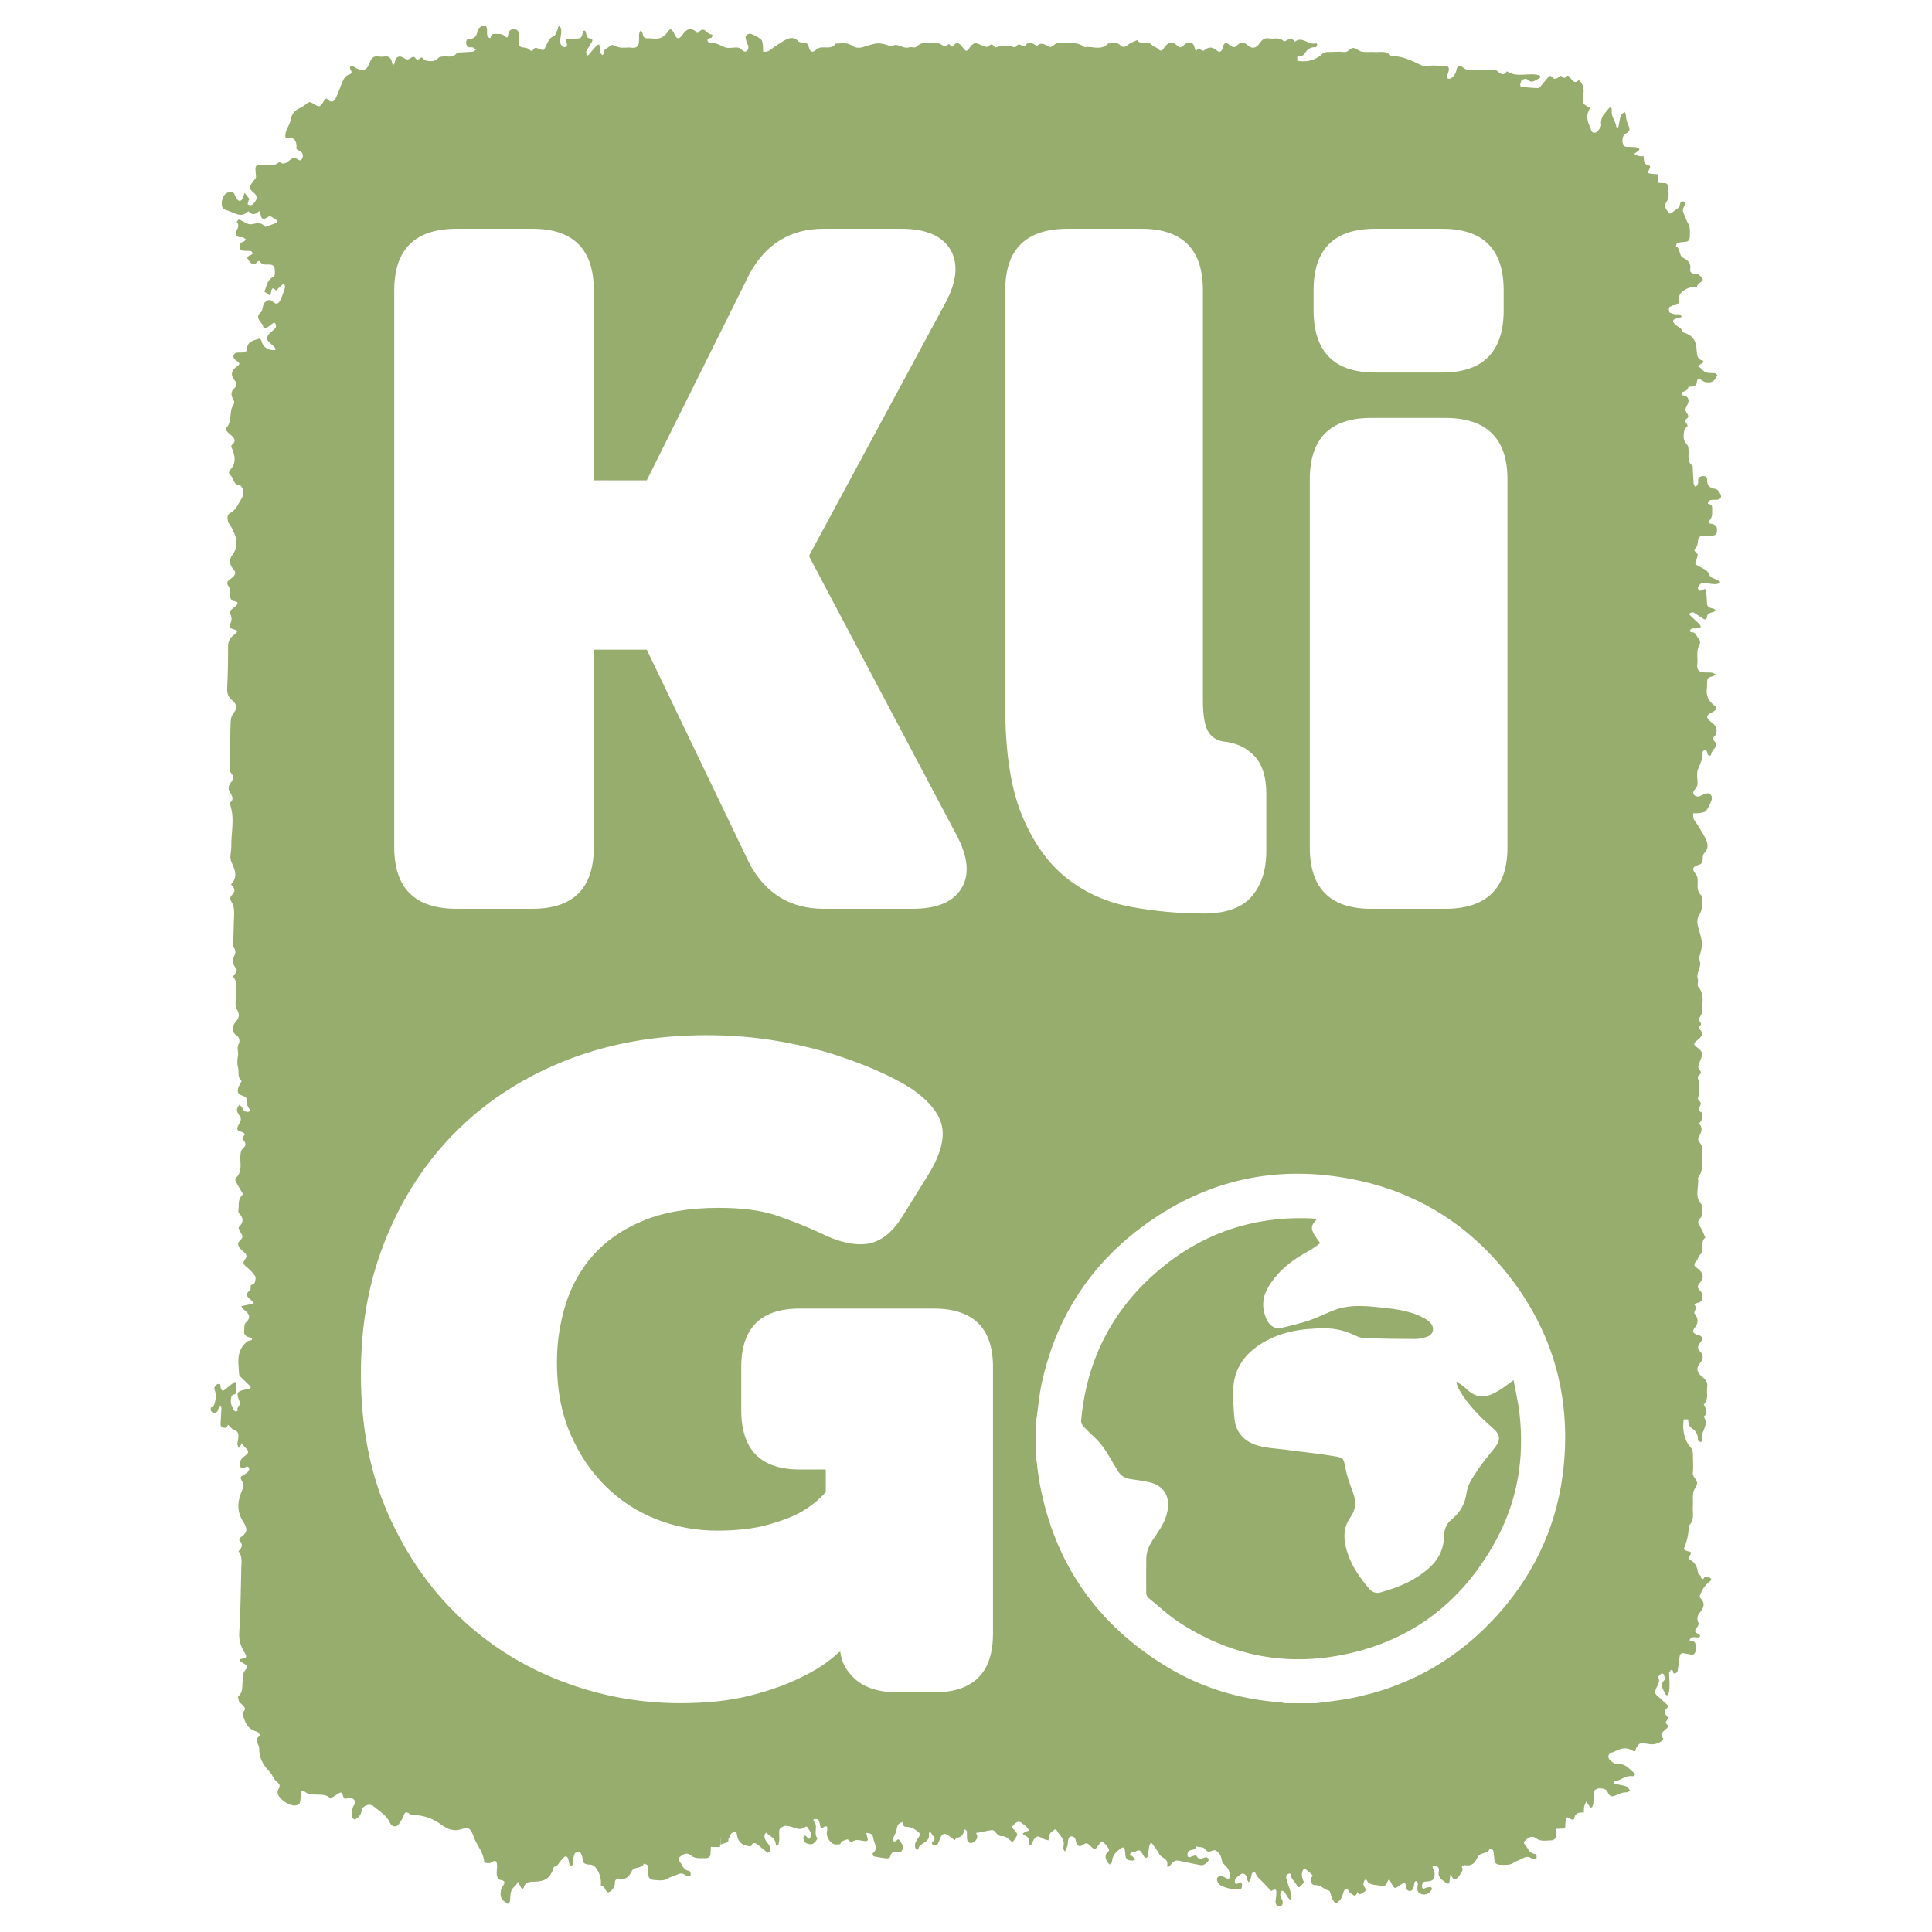<?xml version="1.0" encoding="UTF-8"?><svg id="Layer_1" xmlns="http://www.w3.org/2000/svg" viewBox="0 0 1024 1024"><defs><style>.cls-1{fill:#97ad6d;stroke-width:0px;}</style></defs><path class="cls-1" d="m445.41,875.58s.01.07.01.11c.08-.07.19-.11.33-.11h-.35Z"/><path class="cls-1" d="m445.28,873.2v2.38h.13c-.08-.78-.13-1.58-.13-2.38Z"/><path class="cls-1" d="m910.04,307.41c-1.36-.75-3.58-1.37-3.85-2.35-.88-3.26-4.31-3.84-6.73-5.48-1.19-.8-1.17-.84-.25-3.33.24-.64.48-1.29.59-1.96.22-1.34-2.78-1.97-1.31-3.49,1.47-1.53,1.27-3.27,1.62-4.98.21-1.01,1.02-1.87,2.55-1.81,1.25.05,2.5.07,3.75.03,1.69-.05,3.41-.25,3.56-2.08.15-1.73.38-3.56-2.39-4.24-.86-.21-3.06-.17-1.55-1.81,2.03-2.2,1.32-4.73,1.4-7.13.03-.98-1.02-1.63-2.27-1.8.25-2.47,2.58-2.04,4.46-2.06,1.48-.01,2.51-.64,2.57-1.68.05-.91-.6-1.92-1.18-2.76-.4-.57-1.16-1.25-1.86-1.34-3.63-.49-4.45-2.42-4.37-5.19.03-1.01-1.02-1.82-2.56-1.58-1.38.22-2.12.86-2.15,2.08-.01.7.07,1.45-.16,2.1-.21.59-.79,1.09-1.21,1.64-.36-.6-1-1.18-1.05-1.8-.26-3.15-.36-6.3-.52-9.45-3.41-2.52-1.69-5.93-2.2-8.96-.11-.67-.1-1.47-.53-1.97-1.22-1.46-2.13-2.91-2.03-4.81.09-1.78-.02-3.5,1.63-4.9,1.62-1.38-2.4-2.62-.06-4.32,2.12-1.54-.37-3.06-.6-4.58-.27-1.81,2.15-3.45,1.52-5.72-.45-1.62-1.78-1.86-3.17-2.25-.02-.3-.05-.61-.08-.88-.03-.23-.17-.44-.31-.65,2.12-.47,3.36-1.37,3.65-2.95,1.28.08,2.55.06,3.75-.8,1-.72.27-3.4,1.86-3.23,1.15.12,2.22,1.46,3.38,1.61,1.82.23,3.79.45,5.18-1.73.39-.62.77-1.25,1.15-1.87-.45-.4-.88-1.09-1.36-1.14-2.44-.25-5,.45-7.02-2.22-.56-.74-1.46-1.03-2.21-1.53.81-.49,1.62-1,2.43-1.48.92-.54.97-1.33.03-1.55-2.32-.54-2.7-2.36-2.85-5.06-.32-5.96-2.27-8.33-7.38-9.86-.22-1.14-.8-1.8-1.64-2.33-1.06-.68-2.05-1.57-3.01-2.47-.67-.62-.7-1.31-.2-1.77.24-.22.51-.44.79-.52,1.15-.35,2.32-.64,3.48-.96-.73-2.49-2.43-1.09-3.67-1.49-.85-.27-1.73-.45-2.57-.78-.6-.23-.8-2.7-.22-3.04.79-.47,1.67-.95,2.52-.96,1.96-.03,2.67-1.22,2.6-3.6-.05-1.63.48-2.66,1.72-3.64,2.42-1.9,4.91-2.71,7.68-2.45.2-1.13.8-1.75,1.63-2.26,1.73-1.06,1.8-1.62.94-2.71-1.18-1.49-2.51-2.28-4.14-2.12-1.12.11-2.13-.95-2-1.81.65-4.26-1.56-5.41-3.91-6.63-2.06-1.07-1.27-5.16-3.64-5.97.2-.68.35-1.71.64-1.79,1.49-.38,3.02-.52,4.54-.64,1.52-.12,2.15-1.2,2.19-3.01.05-2.35.35-4.67-.98-6.8-.93-1.49-1.38-3.44-2.21-5.05-.84-1.63-.46-2.86.33-4.22.26-.45.31-1.26.22-1.85-.12-.73-2.29-.59-2.38.26-.36,3.36-2.8,3.56-4.32,5.16-1,1.05-1.61.38-2.26-.41-1.18-1.45-2.16-3.18-.81-5.1,1.71-2.45,1.05-5.23.98-7.92-.03-1.2-.71-2.11-1.8-2.15-1.19-.05-2.37-.08-3.56-.12-.05-1.53-.1-3.07-.15-4.6-1.48-.11-2.98-.14-4.45-.4-.9-.16-.91-.81-.39-1.68.47-.79,1.37-2.37,0-2.6-2.6-.43-2.61-2.57-2.69-4.86-.87,0-1.75.07-2.6-.12-.85-.19-1.66-.72-2.49-1.1.72-.51,1.45-.99,2.15-1.53.26-.2.52-.48.68-.8.05-.11-.18-.63-.35-.7-.56-.25-1.14-.49-1.72-.53-1.55-.12-3.11-.23-4.67-.19-1.12.03-1.71-.78-2.07-1.87-.5-1.51.11-4.57,1.27-5.06,1.75-.73,2.93-1.66,1.89-4.04-.77-1.77-1.44-3.43-1.46-5.5,0-.71-.45-1.41-.7-2.11-.71.7-1.75,1.21-2.07,2.13-.6,1.73-.77,3.7-1.17,5.55-.07.35-.35.7-.61.87-.1.06-.56-.38-.59-.64-.36-3.05-2.75-5.09-2.42-8.6.15-1.63-.85-2.09-1.62-1.04-1.83,2.52-4.62,4.29-3.97,8.79.11.79-.92,1.92-1.52,2.78-1.22,1.78-3.07,1.72-3.84-.06-.15-.34-.11-.81-.27-1.14-1.47-3.11-2.74-6.14-.68-9.76,1.03-1.81-.64-1.4-1.26-1.83-2.58-1.79-2.54-1.84-1.8-6.81.42-2.85-.75-6.05-2.55-7.01-1.88,2.08-3.11.52-4.42-1.17-.57-.74-1.28-1.9-2.26-.6-.89,1.18-1.57.26-2.33-.3-1.04-.77-1.56.67-2.35,1-.87.37-1.75.67-2.57-.36-.67-.83-1.42-1.27-2.26-.13-.86,1.15-1.81,2.18-2.74,3.25-.9,1.04-1.58,2.6-3,2.53-2.77-.14-5.54-.32-8.3-.64-.71-.08-.95-1.03-.64-1.93.23-.67.48-1.67.9-1.84.86-.34,2.17-.76,2.69-.21,2.42,2.57,4.38.31,6.48-.61.24-.11.4-.53.59-.81-.24-.26-.45-.68-.71-.75-5.63-1.62-11.62,1.47-17.11-2.09-2.09,2.93-3.8,1.01-5.63-.6-.41-.36-1.21.03-1.84.03-4.05-.01-8.09-.15-12.14-.01-1.69.06-2.9-.84-4.25-1.89-1.18-.92-2.47-.54-2.82,1.43-.38,2.13-1.39,3.52-2.74,4.56-.48.37-1.24.52-1.76.31-1.44-.59-.45-1.57-.14-2.49.99-2.98.62-4.1-1.2-4.2-2.18-.12-4.36-.19-6.54-.25-2.18-.05-4.58.69-6.5-.23-5.16-2.47-10.24-4.98-15.87-4.76-2.58-3.23-5.86-1.9-8.88-2.14-2.17-.17-4.39.18-6.53-.18-1.44-.24-2.76-1.62-4.21-1.95-1.87-.41-3.03,2.38-5.13,2.12-2.77-.35-5.6,0-8.4-.03-1.24,0-2.33.12-3.45,1.15-3.93,3.62-8.42,4.21-13.09,3.54,0-.75,0-1.49,0-2.24,1.49-.17,3.05-.08,4.12-1.85,1.45-2.4,3.36-3.33,5.7-3.1.24.02.57-.91.76-1.45.03-.09-.51-.75-.68-.69-3.8,1.4-7.31-4.14-11.17-.74-1.87-2.83-3.79-.9-5.71-.12-2.42-2.7-5.37-1.21-8.07-1.71-2.1-.39-3.53.59-4.88,2.54-1.91,2.75-4.11,3.27-6.59.93-1.64-1.55-3.56-1.71-5.1.02-1.94,2.17-3.26.82-4.9-.52-1.15-.94-2.46-.51-2.83,1.46-.49,2.56-1.69,3.36-3.3,1.98-2.37-2.04-4.39-2.05-6.81.01-.88.75-2.35-1.77-3.93-.05-.6.65-.94-1.31-1.25-2.29-.36-1.15-1.14-1.6-2.18-1.67-1.3-.08-2.4.12-3.42,1.29-1,1.15-2.12,1.47-3.32.24-2.79-2.88-5.19-1.82-7.25,1.39-1.02,1.59-1.83,1.44-3.02.22-.91-.93-2.33-1.07-3.2-2.04-2.33-2.59-5.69.39-7.87-2.58-1.62.8-3.37,1.35-4.84,2.47-1.48,1.13-2.68,1.76-4.16.18-1.91-2.04-4.18-.65-6.28-.95-3.86,4.18-8.42,1.31-12.63,2.03-4.26-3.55-9.05-1.51-13.59-2.18-2.09-.31-3.46,2.78-5.15,1.93-2.32-1.18-4.34-2.72-6.62-.2-1.51-1.84-3.32-1.89-5.21-1.42-1.34,3.53-3.78-1.25-5.34,1.18-.67,1.04-1.64.72-2.54.3-.52-.25-6.48-.26-6.97,0-.9.49-1.9.78-2.57-.17-1.59-2.25-2.71.62-3.96.42-1.76-.28-3.43-1.4-5.18-1.9-1.31-.37-2.36.59-3.29,1.75-.66.84-1.37,2.14-2.12,2.21-.67.06-1.49-1.18-2.12-2-1.46-1.89-2.95-3.02-4.75-.74-.57.73-.96.71-1.54-.11-1.19-1.69-2.09.64-3.08.44-1.17-.23-2.27-1.53-3.4-1.51-3.95.05-8.05-1.66-11.77,1.83-.82.77-2.5-.17-3.65.25-3.21,1.19-6.19-2.83-9.39-.5-7.11-2.24-7.09-2.15-15.07.37-1.7.54-4,.56-5.42-.51-3-2.26-6.01-1.32-9.05-1.34-2.29,3.03-5.24,1.75-7.96,2.09-.87.11-1.8.54-2.51,1.18-2.08,1.84-3.15,1.28-3.98-1.83-.89-3.33-3.88-.93-5.64-2.88-1.99-2.22-4.65-1.68-6.96-.32-2.76,1.63-5.49,3.38-8.09,5.38-1.16.89-2.26.64-3.4.69,0-1.12.05-2.26-.1-3.35-.16-1.11-.34-2.64-.94-3.12-1.52-1.22-3.23-2.18-4.96-2.82-1.14-.42-2.66-.29-3.23,1.34-.27.78.36,2.12.66,3.16.21.71.74,1.33.79,2.03.05.68-.18,1.62-.55,2.07-.39.46-1.21.82-1.66.6-1.12-.54-2.09-1.93-3.19-2.08-2.47-.33-5.21.71-7.42-.31-2.61-1.21-5.05-2.55-7.87-2.32-.25.02-.55-.3-.76-.56-.16-.19-.35-.6-.29-.77.12-.34.37-.7.64-.84.55-.28,1.42-.18,1.69-.67,1.03-1.85-.55-1.36-1.11-1.77-.52-.38-1.15-.59-1.58-1.08-1.4-1.59-2.8-1.55-4.1.03-1.15,1.4-1.57-.34-2.27-.74-1.85-1.07-3.59-1.01-5.18.63-.72.74-1.27,1.77-2,2.51-1.51,1.54-2.35,1.21-3.54-1.25-1.3-2.71-2.15-3.27-3.26-1.61-2.25,3.4-4.99,4.43-8.3,3.91-1.23-.19-2.51.05-3.74-.2-.95-.2-1.43-1.19-1.58-2.51-.07-.62-.65-1.13-.99-1.7-.29.66-.76,1.28-.84,1.97-.21,1.94.22,4.26-.47,5.8-1.07,2.37-3.35,1.35-5.12,1.42-2.16.1-4.47.33-6.45-.52-1.48-.63-2.32-1.46-3.87.04-1.14,1.11-2.95,1.06-2.97,3.68,0,.3-.54.87-.57.84-.4-.35-.94-.71-1.08-1.23-.19-.72,0-1.59-.11-2.37-.11-.74-.39-1.45-.6-2.17-.48.26-1.05.39-1.42.81-1.41,1.56-2.75,3.24-4.15,4.82-.49.55-.98.21-1.21-.82-.08-.37-.13-.91.02-1.17.9-1.58,1.86-3.09,2.8-4.63,1.04-1.7-.19-2.04-.96-2.11-1.69-.18-1.68-1.74-2.13-3.22-.5-1.64-1.38-.87-1.61.3-.33,1.7-.78,2.88-2.33,2.95-2.14.1-4.29.25-6.41.56-.54.08-.37.93.15,1.77.28.44.23,1.21.33,1.84-.58.14-1.27.62-1.72.37-2.11-1.15-2.35-2.34-1.64-5.95.22-1.13.29-2.36.19-3.51-.06-.65-.6-1.23-.92-1.85-.22.28-.5.52-.66.84-.15.31-.12.78-.27,1.08-.66,1.3-1.21,3.42-2.07,3.68-2.87.84-3.38,4.12-4.83,6.44-.71,1.13-.74,1.12-2.94.24-.56-.23-1.14-.46-1.72-.56-1.18-.21-1.74,2.65-3.08,1.25-1.34-1.41-2.88-1.22-4.39-1.55-.89-.2-1.65-.97-1.59-2.44.05-1.19.06-2.39.03-3.58-.05-1.61-.22-3.26-1.83-3.41-1.53-.14-3.14-.36-3.73,2.29-.19.82-.15,2.92-1.59,1.48-1.94-1.94-4.17-1.26-6.29-1.34-.86-.03-1.43.98-1.59,2.17-2.18-.24-1.8-2.47-1.81-4.26-.01-1.42-.56-2.4-1.48-2.46-.8-.05-1.69.57-2.43,1.13-.51.38-1.1,1.11-1.18,1.78-.43,3.47-2.14,4.25-4.58,4.18-.89-.03-1.6.97-1.39,2.45.19,1.32.76,2.03,1.83,2.05.62.01,1.28-.07,1.85.15.52.2.96.76,1.44,1.16-.53.35-1.04.95-1.59,1-2.77.24-5.55.34-8.33.5-2.22,3.26-5.23,1.61-7.9,2.1-.59.11-1.29.1-1.74.5-1.29,1.17-2.56,2.04-4.24,1.94-1.56-.09-3.08.01-4.32-1.55-1.22-1.55-2.31,2.29-3.81.06-1.35-2.03-2.7.36-4.04.58-1.6.26-3.04-2.06-5.04-1.46-1.55.47-1.67,1.93-2.07,3.37-.32,1.14-1.02,1.22-1.21.2-.51-2.7-1.64-3.99-3.89-3.69-1.23.17-2.5.17-3.73-.01-2.54-.37-3.61,1.15-4.7,4.04-1.28,3.39-3.26,3.73-6.33,2.44-.85-.36-1.63-1.21-2.48-1.33-.82-.12-1.91.26-.93,1.91.65,1.09.67,2.14-.49,2.42-2.05.5-3.19,2.22-4.07,4.37-1.12,2.73-2.04,5.63-3.32,8.22-.87,1.76-2.27,2.63-3.93,1.04-.65-.62-1.25-1.36-2.12.07-2.35,3.86-2.46,3.88-5.62,2.01-1.16-.69-2.08-1.49-3.36-.5-1.3,1-2.63,2.05-4.05,2.68-2.47,1.1-4.3,2.91-4.85,6.28-.55,3.31-3.35,5.56-2.74,9.39,3.19-.14,6.2-.09,5.81,5.88-.03.42,1.5.99,2.29,1.53.92.62,1.27,1.69,1.04,2.9-.25,1.3-1.23,2.08-2.04,1.55-1.67-1.09-2.9-1.58-4.77,0-1.45,1.23-3.46,2.99-5.53.92-3.04,3.01-6.58,1.43-9.9,1.72-2.98.26-3.05.11-2.61,5.26.06.69.35,1.22-.27,1.93-.69.8-1.37,1.64-1.95,2.56-1.29,2.04-1.11,3.11.66,4.56,2.61,2.15,2.72,3.32.49,5.9-.44.51-.99,1.05-1.54,1.16-.54.11-1.14-.31-1.72-.5.13-.63.22-1.29.41-1.9.11-.35.57-.87.54-.91-.84-1.13-1.73-2.2-2.6-3.29-.35,1.01-.59,2.11-1.06,3.02-.93,1.83-2.37,1.57-3.48-.52-.49-.92-.84-2.22-1.52-2.64-.76-.47-1.89-.41-2.74-.08-2.23.86-3.43,3.42-3.29,6.29.12,2.58,1.43,2.8,3.07,3.31,3.72,1.17,7.32,4.25,11.1.28,1.9,2.59,3.78,1.68,5.69-.01.02-.02.52.54.56.88.56,4.54,2.2,3.43,4.54,1.95.87-.55,2.62,1.13,3.95,1.85.27.14.45.54.67.82-.22.26-.4.66-.65.76-1.95.76-3.91,1.47-5.87,2.19-2.02-2.81-4.76-1.92-7.03-1.51-2.79.5-4.59-1.88-6.93-2.41-.33-.07-.79.74-1.18,1.14,1.46,1.75.78,3.17-.21,4.89-.44.76-.22,2.32.78,3,.25.17.58.22.87.25.62.06,1.27-.06,1.86.14.55.19,1.04.69,1.56,1.06-.43.44-.82,1.18-1.29,1.27-1.54.28-2.22,1.42-1.91,3.19.2,1.2,1.17,1.59,2.16,1.57.93-.02,1.87.12,2.8.09.92-.03,1.77.16,1.72,1.54-.01.33-.99.65-1.54.92-.88.43-1.66.87-.69,2.23,1.32,1.84,2.71,3.53,4.68,1.31.6-.68,1.06-.99,1.5-.35,1.46,2.11,3.41,1.46,5.23,1.58,1.3.09,2.45.43,2.63,2.45.14,1.58.39,3.75-.88,4.24-3.12,1.22-3.4,4.82-4.6,7.69.74.5,1.5.95,2.19,1.54.61.52,1.17.42,1.28-.67.27-2.6.92-3.6,2.7-1.47,1.17-1.11,2.33-2.24,3.52-3.33.21-.2.49-.27.74-.4.19.71.68,1.56.52,2.1-.64,2.15-1.38,4.27-2.28,6.25-1.03,2.27-2.2,3.22-4.28,1.13-.96-.96-2.98-1.13-3.93.47-.35.13-.62.29-.69.47-.25.63-.39,1.3-.59,1.95-.3.97-.25,2.27-.99,2.85-4.14,3.27,1.55,5.57,1.29,8.41.65-.09,1.43-.04,1.93-.32,1.01-.57,1.9-1.3,2.77-2.02.87-.71,1.54-.67,1.8.28.17.64.32,1.53-.06,1.97-1.41,1.65-3.84,2.96-4.39,4.77-.79,2.65,3.11,3.87,4.27,6.07.14.26.08.58.08.89-3.84.3-6.4-1.37-7.26-4.38-.65-2.27-1.35-1.64-3.15-1.11-2.99.88-4.68,2.09-4.68,5.04,0,1.68-2.03,1.8-3.75,1.77-.8-.01-1.74-.04-2.36.28-.57.3-1.05,1.04-1.1,1.63-.05.58.3,1.42.81,1.79,2.79,2.04,3.02,2.19,1.04,3.66-3,2.22-3.53,4.59-1.15,7.41,1.54,1.82.86,3.18-.62,4.64-1.48,1.46-1.28,3.31-.4,4.95.69,1.28,1.22,2.04.21,3.57-2.35,3.56-.33,8.21-3.5,11.86-1.23,1.42,1.48,3.11,2.84,4.39,1.69,1.59,2.04,3.03.23,4.53-.76.63-.68,1.05-.36,1.77,1.8,4.08,2.64,8.09-.89,11.79-.76.8-.74,2.03.3,2.87,2,1.61,1.2,5.18,5.25,5.33,2.09,2.28,1.79,5.02.53,6.99-1.69,2.64-2.7,5.77-6.04,7.63-1.8,1-1.46,3.13-.95,4.89.19.66.91,1.21,1.26,1.85,2.83,5.23,4.95,10.28.67,15.76-1.33,1.7-1.54,4.8.59,7.02,2.27,2.38.68,3.91-1.28,5.29-1.72,1.21-2.49,2.14-.98,4.21.96,1.33.41,3.4.66,5.12.09.65.4,1.32.79,1.9.72,1.08,3.72.23,3.12,2.12-.38,1.19-2.22,1.96-3.26,3.03-.47.49-1.04,1.43-.79,1.82,1.4,2.22,1.08,4.23-.08,6.35-.22.4.36,1.46.91,1.78,1.42.82,4.98.74,1.69,3.13-2.33,1.69-3.42,3.62-3.41,6.33.01,7.43-.11,14.87-.49,22.29-.14,2.7.61,4.76,2.97,6.62,2.12,1.67,2.33,4.07.91,5.77-1.55,1.85-2.02,3.68-2.06,5.83-.16,7.78-.43,15.56-.59,23.35-.02,1.01,0,2.28.65,3.03,1.81,2.1,1.49,3.7-.18,5.67-.83.98-1.2,2.86-.66,3.97,1.13,2.3,3.24,4.35.23,6.57,2.99,7.62.8,15.25.92,22.87.05,2.83-1.09,5.97.07,8.42,1.99,4.21,3.46,7.92-.15,11.74-.09.09.36.6.61.88,1.51,1.64,1.51,3.2-.1,4.71-1.24,1.17-1.17,2.35-.29,3.81.73,1.21,1.18,2.63,1.29,3.98.18,2.12-.02,4.24-.08,6.37-.06,2.48-.15,4.95-.21,7.43-.06,2.12-1.1,4.83.06,6.24,2.22,2.7.03,4.41-.39,6.52-.38,1.91.76,3.34,1.81,4.92,1.24,1.85-2.26,3.31-1.4,4.47,2.31,3.11,1.22,6.19,1.29,9.29.06,2.47-.8,5.23.29,7.32,1.32,2.54,1.87,4.16-.15,6.57-1.97,2.35-3.53,5.25.59,7.96.94.62,1.41,2.96.81,3.88-1.43,2.22-.14,4.39-.48,6.36-.39,2.27-.6,4.21.03,6.52.64,2.33-.57,4.96,1.86,7.04-.72,1.85-2.31,3.31-1.98,5.63.38,2.65,4.78,1.71,4.67,4.39-.08,1.8.35,3.47,1.62,5.01.5.6.07,1.25-.98,1.29-.74.03-1.71-.19-2.23-.61-.53-.42-.54-1.27-.94-1.86-.33-.49-.9-.86-1.36-1.29-.36.6-.82,1.16-1.08,1.79-.95,2.31,1.84,3.92,1.89,5.88.04,1.57-1.63,3.08-1.88,4.71-.34,2.25,3.53,1.49,3.89,3.26.17.83-1.86,1.46-.97,2.62,1.22,1.58,2.23,3.09.3,4.66-1.28,1.04-1.43,2.36-1.57,3.8-.4,4.1,1.39,8.58-2.45,12.12-.4.36-.29,1.42.02,1.99,1.2,2.25,2.57,4.44,3.87,6.65-2.38,1.83-2.36,4.32-2.37,6.8,0,1.06-.51,2.48.11,3.12,2.59,2.68,2.56,4.96-.03,7.47-.42.41.4,1.96.97,2.85.84,1.33,1.53,2.55.07,3.78-2.24,1.89-1.65,3.63.39,5.47,1.39,1.25,3.54,2.68,2.22,4.49-1.19,1.64-1.92,2.65.15,4.26,1.84,1.44,3.47,3.17,4.78,4.98.56.77.23,2.09.02,3.12-.2,1.01-1.05,1.61-2.28,1.75-.11,1.05.17,2.49-.51,2.96-2.88,2.02-1.24,3.42.65,4.98.59.49,1,1.15,1.49,1.74-1.06.27-2.1.57-3.17.81-1.15.26-2.32.47-3.48.7.39.58.63,1.3,1.19,1.71,2.99,2.16,4.28,4.25,1.15,7.11-.91.83-.6,2.65-.81,4.03-.31,2.06.6,3.32,3.17,3.79,1.06.19,1.33,1,.69,1.35-.65.36-1.69.29-2.22.72-6.12,4.89-4.71,11.37-4.29,17.61.04.6.85,1.22,1.39,1.77,1.37,1.37,2.82,2.69,4.19,4.07.99.99.61,1.58-1.14,1.86-4.98.8-6.04,1.58-4.84,4.95.61,1.73,1.31,2.85-.1,4.54-.46.56-.53,1.22-.23,1.8-.05.03-.09.07-.14.11-.74.46-1.11.66-1.57.07-1.66-2.16-2.46-4.6-1.71-7.35.28-1.02,1.14-1.48,2.13-1.44.2-1.45.47-2.9.54-4.37.03-.7-.37-1.45-.57-2.18-.31.14-.66.21-.93.42-1.65,1.29-3.28,2.62-4.93,3.91-.27.21-.79.54-.88.44-.4-.44-.82-.97-.99-1.55-.26-.92.26-2.44-1.39-2.12-1.25.25-2.37,1.83-1.88,3.04,1.29,3.14.52,5.98-.5,8.78-.15.42-.94.52-1.53.72-.12,1.14.13,2.26,1.12,2.59,1.36.45,2.49,0,2.91-1.86.13-.6.76-1.04,1.15-1.56.17.33.51.67.49.97-.13,2.97-.34,5.93-.47,8.9-.05,1.14,1.83,2.12,3.11,1.46.39-.2.6-.87.85-1.43,1,.93,1.91,2.23,3.04,2.59,2.84.9,2.67,3.02,2.28,5.43-.12.76-.38,1.54-.31,2.29.06.68.47,1.34.73,2,.4-.58.96-1.09,1.16-1.75.12-.39.24-.68.37-.91.37.72.93,1.44,1.66,2.2,2.58,2.65,2.39,2.82-1.16,5.63-1.36,1.08-1.39,2.43-1.32,3.85.11,2.27,1.38,2.04,2.99,1.05.76-.47,1.4-.23,1.73.71.11.32.09.76-.09,1.04-.36.57-.74,1.21-1.34,1.56-3.38,2-3.56,2.03-2.34,4.16.77,1.33,1.21,2.32.52,3.84-3.12,6.86-3.49,12.13.34,18.08,2.38,3.71,1.79,5.76-1.67,7.93-.45.28-.79,1.4-.52,1.66,2.11,2.14,1.31,3.91-.5,5.63,2.16,2.9,1.55,6.06,1.47,9.16-.3,11.34-.33,22.69-1.08,34-.25,3.72.64,7.01,2.52,10.08,1.45,2.37,2.08,3.55-1.68,3.91-1.01.1-.84.88.17,1.51,3.47,2.16,3.87,2.45,2.3,4.24-1.69,1.93-1.22,3.99-1.52,6.02-.4,2.72.4,5.65-2.23,7.96-.51.45.13,1.9.35,2.88.07.31.48.58.77.84,1.75,1.52,3.76,3.01.9,5,1.29,3.98,1.78,8.36,7.55,10.02,1.31.38,2.13,1.97,1.43,2.5-2.96,2.21.06,4.29.01,6.39-.1,4.81,1.96,8.83,5.59,12.54,1.58,1.61,2.12,4.05,3.9,5.36,2.86,2.11.25,3.54.23,5.3-.05,2.84,4.71,6.52,8.2,7.05,1.83.28,3.56-.49,3.77-1.82.28-1.73.3-3.5.61-5.22.19-1.05.88-1.09,1.72-.34,3.87,3.39,10.13-.18,13.83,3.75,1.23-.79,2.47-1.59,3.7-2.38,1.86-1.2,2.16-1.26,2.92,1.08.79,2.46,1.83,1.02,3.3.82,1.81-.24,3.96,2.22,3.06,3.23-1.95,2.17-1.61,4.63-1.59,7.06,0,.46.76.97,1.27,1.37.08.07.69-.3,1.01-.51,1.69-1.1,2.5-2.49,2.86-4.39.5-2.65,4.2-3.87,6.23-2.18,3.27,2.73,7.15,4.99,8.8,8.99.86,2.07,3.52,2.2,4.57.54.95-1.5,2.13-2.98,2.61-4.61.58-1.97,1.41-2.16,3.14-.91.32.23.69.61,1.02.61,5.99-.05,11.03,1.68,15.74,5.11,2.34,1.7,5.45,3.49,9.1,2.82,1.81-.33,4.19-1.44,5.29-.83,1.48.82,2.28,2.9,2.85,4.55,1.51,4.35,5.1,8.09,5.46,12.81.09,1.17,1.91,1.1,3.12,1.01.37-.03.7-.35,1.04-.55,1.04-.6,2.17-.97,2.56.5.74,2.74-.93,5.6.73,8.31.72,1.17,3.54.48,3.31,2.28-.17,1.3-1.6,2.44-1.8,3.75-.31,2.05-.61,4.27,1.62,5.96.63.48,1.28.94,1.92,1.4.43-.49,1.17-.94,1.24-1.48.35-2.75-.29-5.7,2.57-7.84.79-.59,1.13-1.6,1.68-2.42.49.94.98,1.88,1.46,2.83.54,1.07,1.35,1.17,1.62.11.65-2.61,2.56-2.94,5.39-2.96,6.23-.04,8.79-2.13,10.57-7.85,1.2-.19,1.91-.82,2.5-1.73.75-1.17,1.72-2.24,2.69-3.28.68-.72,1.4-.72,1.85-.13.22.28.44.6.52.92.32,1.33.59,2.66.88,4,2.63-.7,1.23-2.69,1.69-4.09.32-.95.54-1.94.91-2.87.26-.66,2.85-.76,3.19-.09.46.92.93,1.95.91,2.91-.04,2.23,1.18,3.09,3.66,3.14,1.71.03,2.76.68,3.74,2.15,1.9,2.85,2.65,5.71,2.28,8.84,1.18.29,1.79,1,2.3,1.97,1.04,2.01,1.63,2.13,2.8,1.21,1.6-1.26,2.48-2.72,2.37-4.59-.08-1.28,1.07-2.37,1.96-2.17,4.43.97,5.71-1.48,7.07-4.08,1.19-2.28,5.44-1.17,6.37-3.81.71.26,1.78.48,1.85.82.35,1.7.43,3.45.51,5.18.07,1.73,1.18,2.51,3.07,2.65,2.45.18,4.87.64,7.15-.75,1.59-.97,3.65-1.38,5.35-2.24,1.73-.87,3-.37,4.4.6.46.32,1.31.42,1.92.35.76-.09.7-2.56-.19-2.71-3.5-.58-3.62-3.36-5.23-5.17-1.07-1.19-.34-1.85.51-2.54,1.56-1.27,3.4-2.28,5.36-.65,2.5,2.07,5.43,1.47,8.24,1.53,1.25.03,2.23-.7,2.31-1.93.09-1.34.17-2.69.26-4.03,1.6.03,3.21.05,4.81.08.17-1.68.25-3.37.58-5.02.02-.1.05-.18.08-.26-.05.65-.17,1.34-.25,2.02-.07.64-.12,1.29-.18,1.94,1.36-.45,2.73-.89,4.09-1.34.07-.61.15-1.22.22-1.83.25-.08.45-.3.53-.74.42-2.24,1.83-2.7,3.55-2.78.12.32.22.65.26.98.68,5.24,3.79,6.47,7.63,6.64.31-1.15.99-1.84,2.06-1.63.61.12,1.22.61,1.76,1.04,1.64,1.32,3.23,2.75,4.91,4,.19.14.9-.49,1.25-.9.2-.23.22-.74.2-1.12-.18-2.83-3.37-4-3.1-7.08.03-.36.17-.74.36-1.02.17-.25.66-.57.7-.51,1.76,2.09,4.96,2.77,4.97,6.61,0,.14.46.45.61.39.3-.13.69-.41.75-.72.23-1.11.51-2.26.46-3.38-.23-5.2-.27-5.2,2.79-6.46.74-.3,3.43.26,5.88,1.18,1.7.63,3.32.57,4.86-.56,1.34-.98,1.64.66,2.23,1.39.99,1.24,1.42,2.64.59,4.2-.47.89-.86.77-1.51-.13-.61-.85-1.66-1.66-2.06-.07-.2.8.42,2.62,1,2.87,1.52.65,3.29,1.48,4.8.03.68-.65,1.71-2.24,1.66-2.3-2.31-2.58.45-6.29-1.72-8.82-.73-.85-.57-1.46.5-1.46.62,0,1.57.15,1.82.62.5.93.62,2.12.88,3.21.27,1.11.72,1.2,1.55.6,1.41-1.01,2.59-.94,2.07,1.48-.71,3.24.79,5.39,2.77,7,.94.76,2.56.57,3.85.48.4-.03.74-.94,1.1-1.53,1.22-.4,3.05-1.41,3.4-.94,1.68,2.2,2.97.29,4.44.2,1.66-.1,3.38.65,5.05.57,1.45-.07.91-1.35.55-2.4-.21-.61-.25-1.29-.34-1.95,1.52.28,3.29.14,3.59,2.67.32,2.73,3.13,5.72-.33,8.19-.08.06.31,1.53.58,1.58,2.33.48,4.68.86,7.03,1.1.56.06,1.58-.38,1.68-.82.87-3.8,3.49-2.57,5.68-2.75.4-.03.88-1.02,1.03-1.67.4-1.73-.77-2.83-1.53-4.11-1.01-1.71-1.65.09-2.42.28-.71.18-1.51-.09-1.31-.96.39-1.66,1.51-3.07,1.87-4.73.72-3.34.64-3.45,3.21-4.55.11,1.43.5,2.6,2.09,2.58,2.94-.04,5.25,1.6,7.39,3.72-.63,2.47-3.3,3.82-2.76,6.89.11.63.59,1.19.91,1.79.26-.23.69-.41.76-.71.85-3.63,6.23-2.88,5.67-7.98-.11-.98.84-1.15,1.29-.26.71,1.4,2.94,2.54.68,4.47-.62.53-.5,1.34.36,1.72.56.24,1.38.21,1.89-.11.49-.31.81-1.1,1.04-1.76,1.66-4.81,2.99-5.15,6.96-1.75.48.41,1.04.7,1.57,1.04.29-.56.56-1.29.89-1.31,2.59-.16,3.79-1.74,4.02-4.48.54.32,1.3.6,1.36.99.21,1.51.01,3.08.21,4.59.08.59.71,1.33,1.23,1.59,1.49.74,4.1-1.27,4.14-3.19.02-.67-.42-1.37-.65-2.05,2.89-.27,5.71-1.27,8.54-1.48,1.57-.12,2.68,3.48,5.02,3.21,2.58-.3,3.98,2.28,6.02,3.26.05-.29.1-.58.24-.78,2.6-3.43,2.65-3.47-.17-6.39-.76-.79-.79-1-.05-1.78,2.2-2.31,3.2-2.55,5.17-.87.8.68,1.64,1.3,2.37,2.06.39.4.61,1.04.9,1.57-.61.19-1.24.31-1.82.57-.53.24-1.01.63-1.5.96.23.29.43.76.7.85,1.84.6,2.86,1.71,2.74,4.12-.05,1.05.73,1.43,1.15.78.57-.89.89-1.99,1.49-2.84,1.25-1.76,2.16-1.66,4.72-.18.86.5,1.88.61,2.83.89.35-1.81.28-3.88,2.09-4.78.76-.38,1.5-2.02,2.43-.29,1.39,2.56,4.28,4.3,3.49,8.06-.23,1.09-.13,2.13.75,2.9.44-.98,1-1.91,1.28-2.95.29-1.1.2-2.34.5-3.43.17-.64.74-1.54,1.2-1.58.94-.09,2.06.09,2.53,1.41.38,1.06.42,2.52,1.08,3.16,1.2,1.16,2.46.23,3.63-.55,1.43-.97,2.34.15,3.45,1.19,2.17,2.04,2.29,1.97,4.25-.81.67-.96,1.42-1.93,2.39-1.25,1.08.76,2,1.97,2.78,3.17.92,1.42-.59,1.82-1.05,2.62-.87,1.51-.6,2.9.29,4.24.41.62.87,1.29,1.44,1.62.19.11,1.14-.74,1.16-1.2.17-3.55,2.12-5.45,4.49-7.12,1.75-1.24,2.25-.84,2.51,2.32.28,3.32.65,3.78,3.59,4.01.6.05,1.22-.41,1.83-.64-.47-.49-.91-1-1.41-1.45-.51-.46-1.06-.86-1.59-1.29.43-.38.82-.89,1.31-1.1.6-.25,1.41-.02,1.9-.39,1.4-1.05,2.36-.72,3.27.89.55.98,1.44,2.63,1.97,2.55,1.56-.24,1.22-2.18,1.46-3.54.2-1.13.27-2.32.6-3.39.3-.97.98-1.18,1.41-.58,1.31,1.82,2.73,3.58,3.8,5.58,1.16,2.17,4.71,1.99,4.15,5.88-.16,1.11.57,1.13,1.31.26,2.75-3.27,2.96-3.22,7.26-2.22,3,.7,6.03,1.22,9.04,1.81,1.49.29,2.59-.62,3.63-1.58.42-.38.64-1.05.95-1.59-.58-.35-1.22-1.08-1.72-.98-1.76.32-3.52,2.06-5.06-.85-.18-.33-1.84.17-2.72.55-1.02.44-1.85.58-2-.94-.06-.65.26-1.59.69-1.99,1.16-1.08,3.38-.13,3.93-2.49,1.64.39,3.88.21,4.7,1.36,1.87,2.64,3.38.59,5.06.6.82,0,1.75,1.02,2.47,1.78,1.03,1.1,1.08,2.73,1.54,4.13.5,1.55,2.29,2.51,3.15,4,.72,1.26.95,2.9,1.25,4.4.04.18-.87.82-1.34.81-.6-.02-1.23-.41-1.79-.76-1.59-1-3.31-.83-3.9.45-.41.89.48,3.15,1.52,3.7,3.42,1.81,7.03,2.38,10.71,2.35.66,0,1.19-1.84.9-2.89-.29-1.05-.73-1.18-1.55-.61-.48.34-1.18.63-1.68.48-.72-.22-.68-2.31.07-3.03.77-.74,1.59-1.41,2.43-2.01,1.19-.85,2.46-.34,3.23,1.29.15.32,0,.8.14,1.15.24.63.58,1.21.89,1.81.38-.6.87-1.13,1.1-1.8.37-1.05.27-2.64.9-3.19,1.75-1.5,1.82,1.19,2.61,1.94,2.55,2.42,4.92,5.09,7.35,7.66,3.61-2.24,2.7.84,2.62,2.96-.06,1.5-.79,3.08.25,4.46.38.51,1.16.91,1.72.86.5-.05,1.14-.66,1.37-1.22.83-2.05-1.28-3.46-1.14-5.36.05-.67.52-1.3.86-1.89.04-.07.52.12.76.28,1.7,1.09,2,3.87,4.02,4.58,0-1.37.16-2.79-.15-4.06-.61-2.5-1.77-4.84-2.29-7.35-.34-1.64.57-2.68,2.17-2.49.31,2.84,2.45,4.37,3.69,6.54.48.84.96.92,1.62.16.64-.75,1.97-1.84,1.84-2.16-.78-1.83-1.44-3.59-.84-5.58.21-.69.68-1.26,1.03-1.88,1.52,1.29,3.21,2.4,4.51,3.94.19.23.29.32.32.35-.13-.11-.63-.41-.86.52-.68,2.82-.13,4.31,2.1,4.21,2.77-.12,4.57,2.45,7.1,2.95.65.13.93,2.67,1.5,4.04.29.7.9,1.21,1.23,1.89.48,1.01.86,1.01,1.62.36,1.37-1.15,2.39-2.32,2.94-4.37.66-2.47,1.18-3.14,2.55-3.02.22.96.73,1.87,1.82,2.62.64.45,1.31.87,1.96,1.31.41-.51,1.14-1,1.19-1.54.02-.2.03-.41.04-.61.44.31.87.67,1.28,1.12.27.29,1.61-.63,2.41-1.1,1.16-.68.93-1.67.24-2.65-.75-1.06-.73-2.27-.2-3.21,1.04-1.84,1.54.2,2.11.71,2.07,1.85,4.55,1.15,6.79,1.89,2.14.71,2.94-.79,3.66-2.65.42-1.08.82-.79,1.36.28,2.03,4.03,2.08,4.01,4.51,2.47.59-.37,1.11-.87,1.71-1.22,2.11-1.23,1.84.67,2.1,2.08.24,1.29,1.21,1.87,2.25,1.73.54-.07,1.23-.66,1.46-1.23.41-1.03.48-2.24.78-3.35.09-.32.64-.78.7-.73.42.35,1.11.87,1.08,1.25-.15,1.9-.9,4.25.88,5.26,1.78,1.01,3.99,1.04,5.63-.9.23-.28.51-.51.7-.82.14-.23.29-.63.2-.82-.15-.32-.5-.76-.73-.74-.96.1-1.99.15-2.84.6-1.41.74-1.71-.19-1.69-1.37,0-.64.37-1.49.82-1.83.48-.37,1.24-.31,1.88-.35,3.26-.24,4.14-1.19,3.95-4.52-.04-.74-.34-1.55-.7-2.19-.56-.98-.44-1.4.48-1.74.59-.22,2.27.69,2.43,1.55.07.37.19.8.1,1.14-.83,3.4,1.34,4.66,3.3,6.11,1.73,1.28,2.16,1.14,2.42-1.02.12-1.02.23-2.03.34-3.05.26.28.49.6.69.97,1.1,1.96,1.69,2.04,2.83,1.07.83-.71,1.45-1.48,1.82-2.31,0,0,0,0,.01.01.34-.6.73-1.18,1.02-1.82.29-.65.01-1.28-.31-1.92.38-.63,1.01-1.03,1.57-.94,4.46.74,5.66-1.77,6.94-4.44,1.12-2.34,5.4-1.44,6.24-4.13.71.23,1.79.39,1.87.73.4,1.69.54,3.42.67,5.15.13,1.72,1.26,2.44,3.15,2.49,2.46.06,4.88.39,7.11-1.11,1.56-1.05,3.6-1.57,5.28-2.51,1.7-.96,2.99-.52,4.42.38.47.3,1.32.36,1.93.25.76-.13.62-2.6-.27-2.7-3.52-.4-3.72-3.18-5.39-4.9-1.1-1.14-.4-1.83.43-2.56,1.51-1.34,3.32-2.45,5.33-.92,2.56,1.94,5.47,1.19,8.28,1.11,1.25-.03,2.2-.81,2.25-2.04.05-1.35.09-2.69.13-4.04,1.6-.06,3.21-.11,4.81-.17.12-1.68.15-3.38.42-5.05.17-1.03.84-1.03,1.76-.44.82.53,2.48,1.55,2.72,0,.45-2.95,2.69-2.96,5.09-3.05,0-.99-.08-1.99.12-2.95.2-.97.75-1.88,1.15-2.82.53.81,1.04,1.64,1.6,2.44.21.3.5.6.84.77.12.06.65-.2.73-.39.26-.63.51-1.29.56-1.96.13-1.76.24-3.53.19-5.3-.03-1.27.81-1.94,1.96-2.35,1.57-.56,4.78.12,5.29,1.44.76,1.98,1.74,3.32,4.22,2.15,1.85-.88,3.58-1.63,5.75-1.66.74,0,1.47-.51,2.21-.79-.73-.81-1.27-1.99-2.23-2.36-1.81-.68-3.87-.87-5.81-1.32-.36-.08-.74-.4-.91-.69-.06-.11.4-.63.67-.67,3.19-.41,5.32-3.12,9-2.75,1.7.17,2.19-.97,1.08-1.84-2.64-2.07-4.48-5.24-9.19-4.51-.82.13-2.01-1.05-2.91-1.72-1.86-1.39-1.8-3.48.06-4.36.35-.17.85-.13,1.19-.3,3.26-1.67,6.42-3.11,10.21-.77,1.9,1.17,1.47-.72,1.92-1.43,1.87-2.93,1.92-2.88,7.12-2.04,2.98.48,6.32-.85,7.33-2.89-2.17-2.13-.55-3.53,1.22-5.01.77-.65,1.99-1.45.62-2.56-1.24-1.01-.27-1.78.32-2.64.8-1.18-.7-1.77-1.04-2.66-.38-.99-.7-1.98.37-2.91.87-.76,1.33-1.61.14-2.57-1.2-.97-2.29-2.06-3.4-3.11-.8-.75-1.89-1.37-2.39-2.28-.95-3.33,3.3-5.49,1.32-8.97.62-.81,1.28-1.49,2-1.97.48.19.92.41,1.03.69.36.97.8,2.47.22,3.05-2.68,2.74-.32,4.97.64,7.35.11.27.56.45.85.67.27-.27.71-.51.79-.81.99-3.73.31-7.6.3-11.41.07.03.14.04.22.07.25-.83.53-1.72,1.51-1.23.33.16.4,1.04.57,1.66,1.07.19,2.03-.29,2.24-1.38.49-2.56.61-5.23,1.1-7.8.2-1.05.99-1.78,2.19-1.49,1.29.32,2.6.53,3.91.72,1.7.25,2.28-1.05,2.42-2.62.1-1.07.13-2.32-.25-3.26-.59-1.47-1.92-1.44-3.11-1.63.68-2.15,2.27-1.75,3.84-1.57.6.07,1.71-.18,1.74-.45.17-1.34-.94-1.35-1.69-1.8-1.01-.6-1.22-1.36-.34-2.45.62-.77,1.53-2.15,1.29-2.77-.84-2.2-.99-3.7.62-5.67,1.65-2.03,3.39-4.75.39-7.64-.93-.89-.17-1.68.2-2.69,1.07-2.91,2.95-4.81,5.08-6.53.64-.52.56-1.13-.28-1.67-.28-.18-.64-.21-.97-.27-.62-.11-1.24-.2-1.86-.3-.29.78-.59,1.68-1.54,1.16-.33-.18-.41-1.02-.57-1.63-.52-.43-1.31-.84-1.36-1.31-.33-3.36-1.57-5.77-4.39-7.24-1.56-.81-.17-1.81.3-2.54.45-.72.45-1.6-.42-1.7-1.25-.15-2.26-.58-3.08-1.24,1.58-4.01,2.76-8.08,2.6-12.44,3.38-2.93,1.98-6.65,2.23-10.07.18-2.47-.19-4.98.18-7.41.25-1.64,1.7-3.13,2.04-4.77.43-2.12-2.49-3.43-2.21-5.83.37-3.15,0-6.36.03-9.54,0-1.41-.13-2.65-1.2-3.91-3.79-4.46-4.4-9.56-3.7-14.86.78,0,1.56,0,2.34,0,.18,1.69.08,3.46,1.94,4.67,2.51,1.64,3.48,3.81,3.24,6.47-.02.27.95.65,1.52.87.1.04.78-.58.72-.78-1.46-4.31,4.33-8.29.77-12.67,2.96-2.12.94-4.3.13-6.48,2.82-2.75,1.27-6.09,1.79-9.16.4-2.38-.62-4-2.66-5.53-2.88-2.16-3.42-4.66-.97-7.48,1.62-1.86,1.79-4.04-.02-5.79-2.27-2.2-.86-3.7.54-5.56.99-1.31.53-2.79-1.52-3.21-2.68-.55-3.51-1.92-2.07-3.74,2.13-2.69,2.14-4.99-.01-7.73-.79-1,1.85-2.66.05-4.46-.68-.68,1.37-1.07,2.4-1.42,1.2-.41,1.68-1.29,1.74-2.47.08-1.47-.13-2.73-1.35-3.88-1.2-1.13-1.53-2.41-.25-3.77,3.01-3.17,1.9-5.89-1.46-8.22-1.67-1.16-1.51-2.07-.23-3.42.97-1.03,1.12-2.64,2.13-3.63,2.71-2.65-.41-6.46,2.7-8.94-.84-1.84-1.41-3.82-2.59-5.49-1.18-1.67-1.84-3.04-.18-4.72,2.14-2.16.68-4.75.99-7.13-4.38-4.38-1.37-9.56-2.12-14.33,3.71-4.84,1.58-10.27,2.28-15.42.32-2.37-2.91-3.93-2.01-5.84,1.23-2.63,2.84-4.93.21-7.51,1.93-1.71,1.98-3.76,1.48-5.91-3.69-1.52,1.3-4.29-1.23-6.06-1.09-.76-.75-1.86-.31-2.89.26-.59.28-7.36,0-7.91-.51-1.03-.81-2.15.18-2.91,2.35-1.81-.65-3.07-.44-4.49.3-2,1.47-3.89,1.99-5.88.39-1.48-.61-2.68-1.83-3.73-.88-.75-2.23-1.55-2.31-2.4-.07-.76,1.23-1.69,2.09-2.41,1.98-1.65,3.15-3.35.78-5.39-.76-.65-.74-1.09.11-1.75,1.76-1.35-.67-2.38-.47-3.5.24-1.33,1.6-2.58,1.58-3.86-.05-4.48,1.74-9.14-1.92-13.36-.8-.93.18-2.83-.27-4.14-1.25-3.64,2.96-7.03.52-10.66,2.34-8.07,2.25-8.05-.38-17.1-.56-1.93-.58-4.54.53-6.15,2.37-3.4,1.38-6.82,1.4-10.26-3.16-2.6-1.83-5.95-2.19-9.04-.11-.98-.57-2.04-1.23-2.85-1.92-2.36-1.34-3.57,1.91-4.52,3.48-1.01.97-4.41,3.02-6.4,2.32-2.25,1.76-5.28.33-7.9-1.7-3.13-3.54-6.23-5.63-9.18-.93-1.32-.67-2.56-.73-3.85,1.17-.01,2.36.06,3.5-.12,1.16-.18,2.76-.38,3.26-1.06,1.28-1.73,2.28-3.67,2.94-5.63.44-1.29.31-3.02-1.4-3.67-.82-.31-2.21.41-3.31.75-.74.23-1.39.84-2.13.9-.71.06-1.69-.2-2.16-.63-.48-.44-.85-1.37-.63-1.88.56-1.27,2.02-2.37,2.17-3.62.34-2.8-.74-5.92.33-8.42,1.26-2.96,2.67-5.73,2.42-8.94-.02-.28.32-.62.58-.86.2-.18.63-.4.81-.33.35.14.73.42.87.72.3.63.19,1.61.7,1.91,1.94,1.17,1.42-.63,1.85-1.26.4-.59.61-1.3,1.13-1.79,1.67-1.59,1.62-3.17-.03-4.65-1.46-1.31.35-1.78.78-2.57,1.12-2.09,1.06-4.07-.66-5.88-.78-.82-1.85-1.44-2.63-2.27-1.61-1.72-1.26-2.67,1.31-4.01,2.83-1.48,3.42-2.44,1.68-3.69-3.55-2.56-4.63-5.66-4.09-9.42.2-1.4-.06-2.85.21-4.24.21-1.08,1.25-1.62,2.63-1.8.64-.08,1.19-.73,1.78-1.12-.69-.33-1.34-.86-2.06-.95-2.03-.24-4.46.25-6.07-.54-2.48-1.21-1.41-3.8-1.49-5.81-.1-2.45-.34-5.08.54-7.32.66-1.68,1.53-2.63-.04-4.4-1.16-1.3-1.11-3.35-3.85-3.37-.31,0-.91-.61-.88-.65.37-.46.75-1.07,1.29-1.23.75-.22,1.67,0,2.48-.13.78-.12,1.51-.45,2.27-.68-.27-.55-.41-1.19-.84-1.62-1.63-1.6-3.39-3.12-5.04-4.71-.58-.56-.21-1.11.86-1.37.39-.09.95-.15,1.23.02,1.65,1.02,3.23,2.11,4.84,3.17,1.78,1.18,2.13-.21,2.21-1.09.18-1.92,1.82-1.91,3.37-2.42,1.72-.56.91-1.57-.32-1.83-1.78-.37-3.01-.88-3.08-2.64-.1-2.43-.26-4.86-.59-7.28-.08-.61-.97-.42-1.85.17-.46.31-1.27.26-1.92.38-.15-.66-.65-1.44-.39-1.95,1.2-2.4,2.45-2.67,6.22-1.86,1.18.25,2.47.33,3.68.22.68-.06,1.29-.68,1.93-1.04-.29-.25-.54-.57-.88-.75-.33-.17-.81-.13-1.13-.31ZM208.96,153.84c0-21.72,11.03-32.59,33.09-32.59h40.1c21.72,0,32.58,10.86,32.58,32.59v100.76h28.07l54.64-109.79c8.68-15.71,21.72-23.56,39.1-23.56h41.11c13.03,0,21.72,3.68,26.06,11.03,4.34,7.36,3.51,16.72-2.51,28.07l-72.19,133.85v1l77.7,146.89c6.34,11.7,7.35,21.23,3.01,28.57-4.35,7.36-13.03,11.03-26.07,11.03h-47.12c-17.38,0-30.42-7.85-39.1-23.56l-54.64-113.8h-28.07v104.77c0,21.73-10.87,32.59-32.58,32.59h-40.1c-22.06,0-33.09-10.86-33.09-32.59V153.84Zm317.33,712.21c0,20.66-10.48,30.97-31.45,30.97h-18.59c-10.17,0-17.87-2.38-23.11-7.15-4.55-4.13-7.12-8.86-7.72-14.19-.09.08-.14.2-.14.37v-.48h-.47c-5.72,5.41-12.71,10.01-20.97,13.82-6.99,3.5-15.72,6.6-26.21,9.29-10.48,2.69-22.87,4.05-37.17,4.05-21.61,0-42.58-3.9-62.9-11.68-20.34-7.78-38.36-19.14-54.08-34.07-15.73-14.93-28.35-33.19-37.89-54.8-9.53-21.6-14.3-46.23-14.3-73.86s4.53-50.59,13.58-72.67c9.06-22.08,21.68-41.06,37.89-56.95,16.2-15.88,35.5-28.19,57.9-36.93,22.39-8.73,46.94-13.1,73.62-13.1,13.35,0,25.97,1.04,37.89,3.1,11.91,2.07,22.64,4.69,32.17,7.86,9.53,3.18,17.79,6.43,24.78,9.77,6.98,3.34,12.23,6.28,15.72,8.82,8.58,6.36,13.42,12.79,14.53,19.3,1.11,6.52-1.03,14.38-6.43,23.59l-14.77,23.83c-5.41,8.58-11.6,13.34-18.59,14.3-6.99.95-15.25-.95-24.78-5.72-8.26-3.81-16.28-6.98-24.06-9.53-7.79-2.54-17.71-3.81-29.78-3.81-15.89,0-29.31,2.31-40.27,6.91-10.96,4.61-19.77,10.72-26.45,18.35s-11.52,16.37-14.53,26.21c-3.02,9.85-4.53,20.02-4.53,30.5,0,14.3,2.38,26.93,7.15,37.89,4.77,10.96,11.03,20.25,18.82,27.88,7.78,7.63,16.75,13.42,26.92,17.39,10.16,3.98,20.81,5.96,31.93,5.96,10.48,0,19.46-1.03,26.93-3.1,7.46-2.06,13.42-4.36,17.87-6.91,5.4-3.17,9.68-6.67,12.87-10.48v-11.91h-13.82c-20.65,0-30.97-10.48-30.97-31.45v-22.88c0-20.65,10.32-30.97,30.97-30.97h71.01c20.96,0,31.45,10.33,31.45,30.97v141.53Zm169.94-712.21c0-21.72,10.86-32.59,32.58-32.59h35.59c21.72,0,32.58,10.86,32.58,32.59v10.53c0,22.06-10.86,33.08-32.58,33.08h-35.59c-21.73,0-32.58-11.03-32.58-33.08v-10.53Zm-2.01,100.26c0-21.72,10.86-32.59,32.58-32.59h39.11c22.05,0,33.08,10.86,33.08,32.59v195.01c0,21.73-11.03,32.59-33.08,32.59h-39.11c-21.73,0-32.58-10.86-32.58-32.59v-195.01Zm-152.39,178.47c-6.02-14.37-9.03-33.75-9.03-58.15v-220.58c0-21.72,11.03-32.59,33.09-32.59h39.1c21.72,0,32.58,10.86,32.58,32.59v217.07c0,7.69.83,13.12,2.51,16.29,1.67,3.18,4.34,5.1,8.02,5.76,7.02.68,12.61,3.26,16.8,7.77,4.18,4.51,6.27,11.12,6.27,19.8v30.58c0,10.03-2.59,18.05-7.77,24.06-5.19,6.01-13.62,9.02-25.32,9.02-13.03,0-25.9-1.17-38.6-3.51-12.71-2.33-23.99-7.35-33.84-15.04-9.86-7.68-17.8-18.71-23.81-33.08Zm287.03,343.91c-2.86,29.75-14.41,56.01-34.23,78.44-21.73,24.58-48.81,39.89-81.17,45.65-5.28.94-10.64,1.47-15.96,2.18h-16.45c-.7-.15-1.4-.4-2.12-.45-21.95-1.55-42.49-7.83-61.22-19.31-36.35-22.28-58.73-54.39-66.58-96.41-.98-5.26-1.47-10.61-2.19-15.92v-16.44c.17-.97.36-1.94.51-2.91.88-6.04,1.38-12.16,2.67-18.11,7.33-33.69,24.63-61.31,52.08-82.1,34.15-25.86,72.6-34.44,114.53-25.7,33.56,7,60.85,24.59,81.73,51.72,22.54,29.29,31.91,62.65,28.39,99.37Z"/><path class="cls-1" d="m776.78,735.77c-1.43-1.39-3.24-2.39-4.88-3.57.24,1.91.9,3.38,1.71,4.76,4.58,7.83,10.89,14.15,17.69,20.02,3.96,3.42,4.16,6.27.92,10.36-3.17,4-6.53,7.9-9.31,12.17-2.31,3.55-5.01,7.42-5.55,11.42-.84,6.11-3.37,10.64-7.94,14.38-2.63,2.15-3.92,4.93-3.98,8.35-.12,6.39-2.31,11.94-6.97,16.43-7.59,7.31-16.99,11.18-26.92,13.96-2.4.67-4.51-.35-6.09-2.24-4.42-5.27-8.4-10.86-10.79-17.35-2.52-6.84-3.4-13.95,1.03-20.22,3.31-4.68,3.09-8.95,1.19-13.86-1.58-4.06-3.01-8.24-3.86-12.49-.89-4.48-.66-5.21-5.13-5.96-8.71-1.46-17.51-2.35-26.26-3.52-5.13-.69-10.42-.86-15.32-2.34-6.49-1.96-11.09-6.49-11.95-13.59-.6-4.97-.73-10.02-.73-15.04,0-10.76,5.07-18.81,13.88-24.64,10.55-6.97,22.45-8.77,34.77-8.75,5.56,0,10.82,1.28,15.84,3.73,1.61.78,3.46,1.42,5.22,1.48,8.94.28,17.88.44,26.82.44,2.14,0,4.37-.55,6.41-1.27,3.02-1.07,3.88-4.43,1.86-6.93-.89-1.1-2.13-2.01-3.38-2.71-6.6-3.69-13.93-4.84-21.28-5.6-8.44-.88-16.98-2.01-25.27.74-4.74,1.57-9.17,4.06-13.9,5.68-4.96,1.69-10.09,2.97-15.2,4.17-3.78.89-6.47-1.18-8-4.33-1.08-2.23-1.79-4.83-1.88-7.29-.23-5.89,2.71-10.67,6.25-15.08,5.01-6.24,11.49-10.61,18.45-14.39,1.95-1.06,3.68-2.51,5.53-3.79-5.47-7.29-5.66-8.61-1.68-12.83-1.19-.12-1.98-.24-2.77-.28-31.38-1.41-59.06,8.12-82.67,28.75-23.76,20.77-36.84,47.17-39.63,78.6-.09.99.64,2.28,1.37,3.07,3.17,3.36,6.88,6.29,9.66,9.93,3.2,4.18,5.63,8.94,8.4,13.45,1.59,2.58,3.89,3.98,6.9,4.38,3.07.41,6.15.87,9.19,1.49,8.12,1.67,11.8,7.34,10.26,15.51-1.02,5.38-4.06,9.7-7.04,14.08-2.29,3.36-4.17,6.88-4.2,11.09-.04,6.12-.09,12.24-.02,18.36,0,.79.47,1.81,1.07,2.31,5.43,4.46,10.61,9.31,16.46,13.13,25.8,16.87,54.09,23.07,84.45,17.55,37.4-6.8,65.08-27.6,83.23-60.78,11.55-21.1,15.38-43.94,12.59-67.82-.67-5.72-2.03-11.37-3.13-17.39-2.9,2.08-5.16,3.93-7.64,5.43-6.26,3.78-11.31,5.12-17.78-1.14Z"/></svg>
